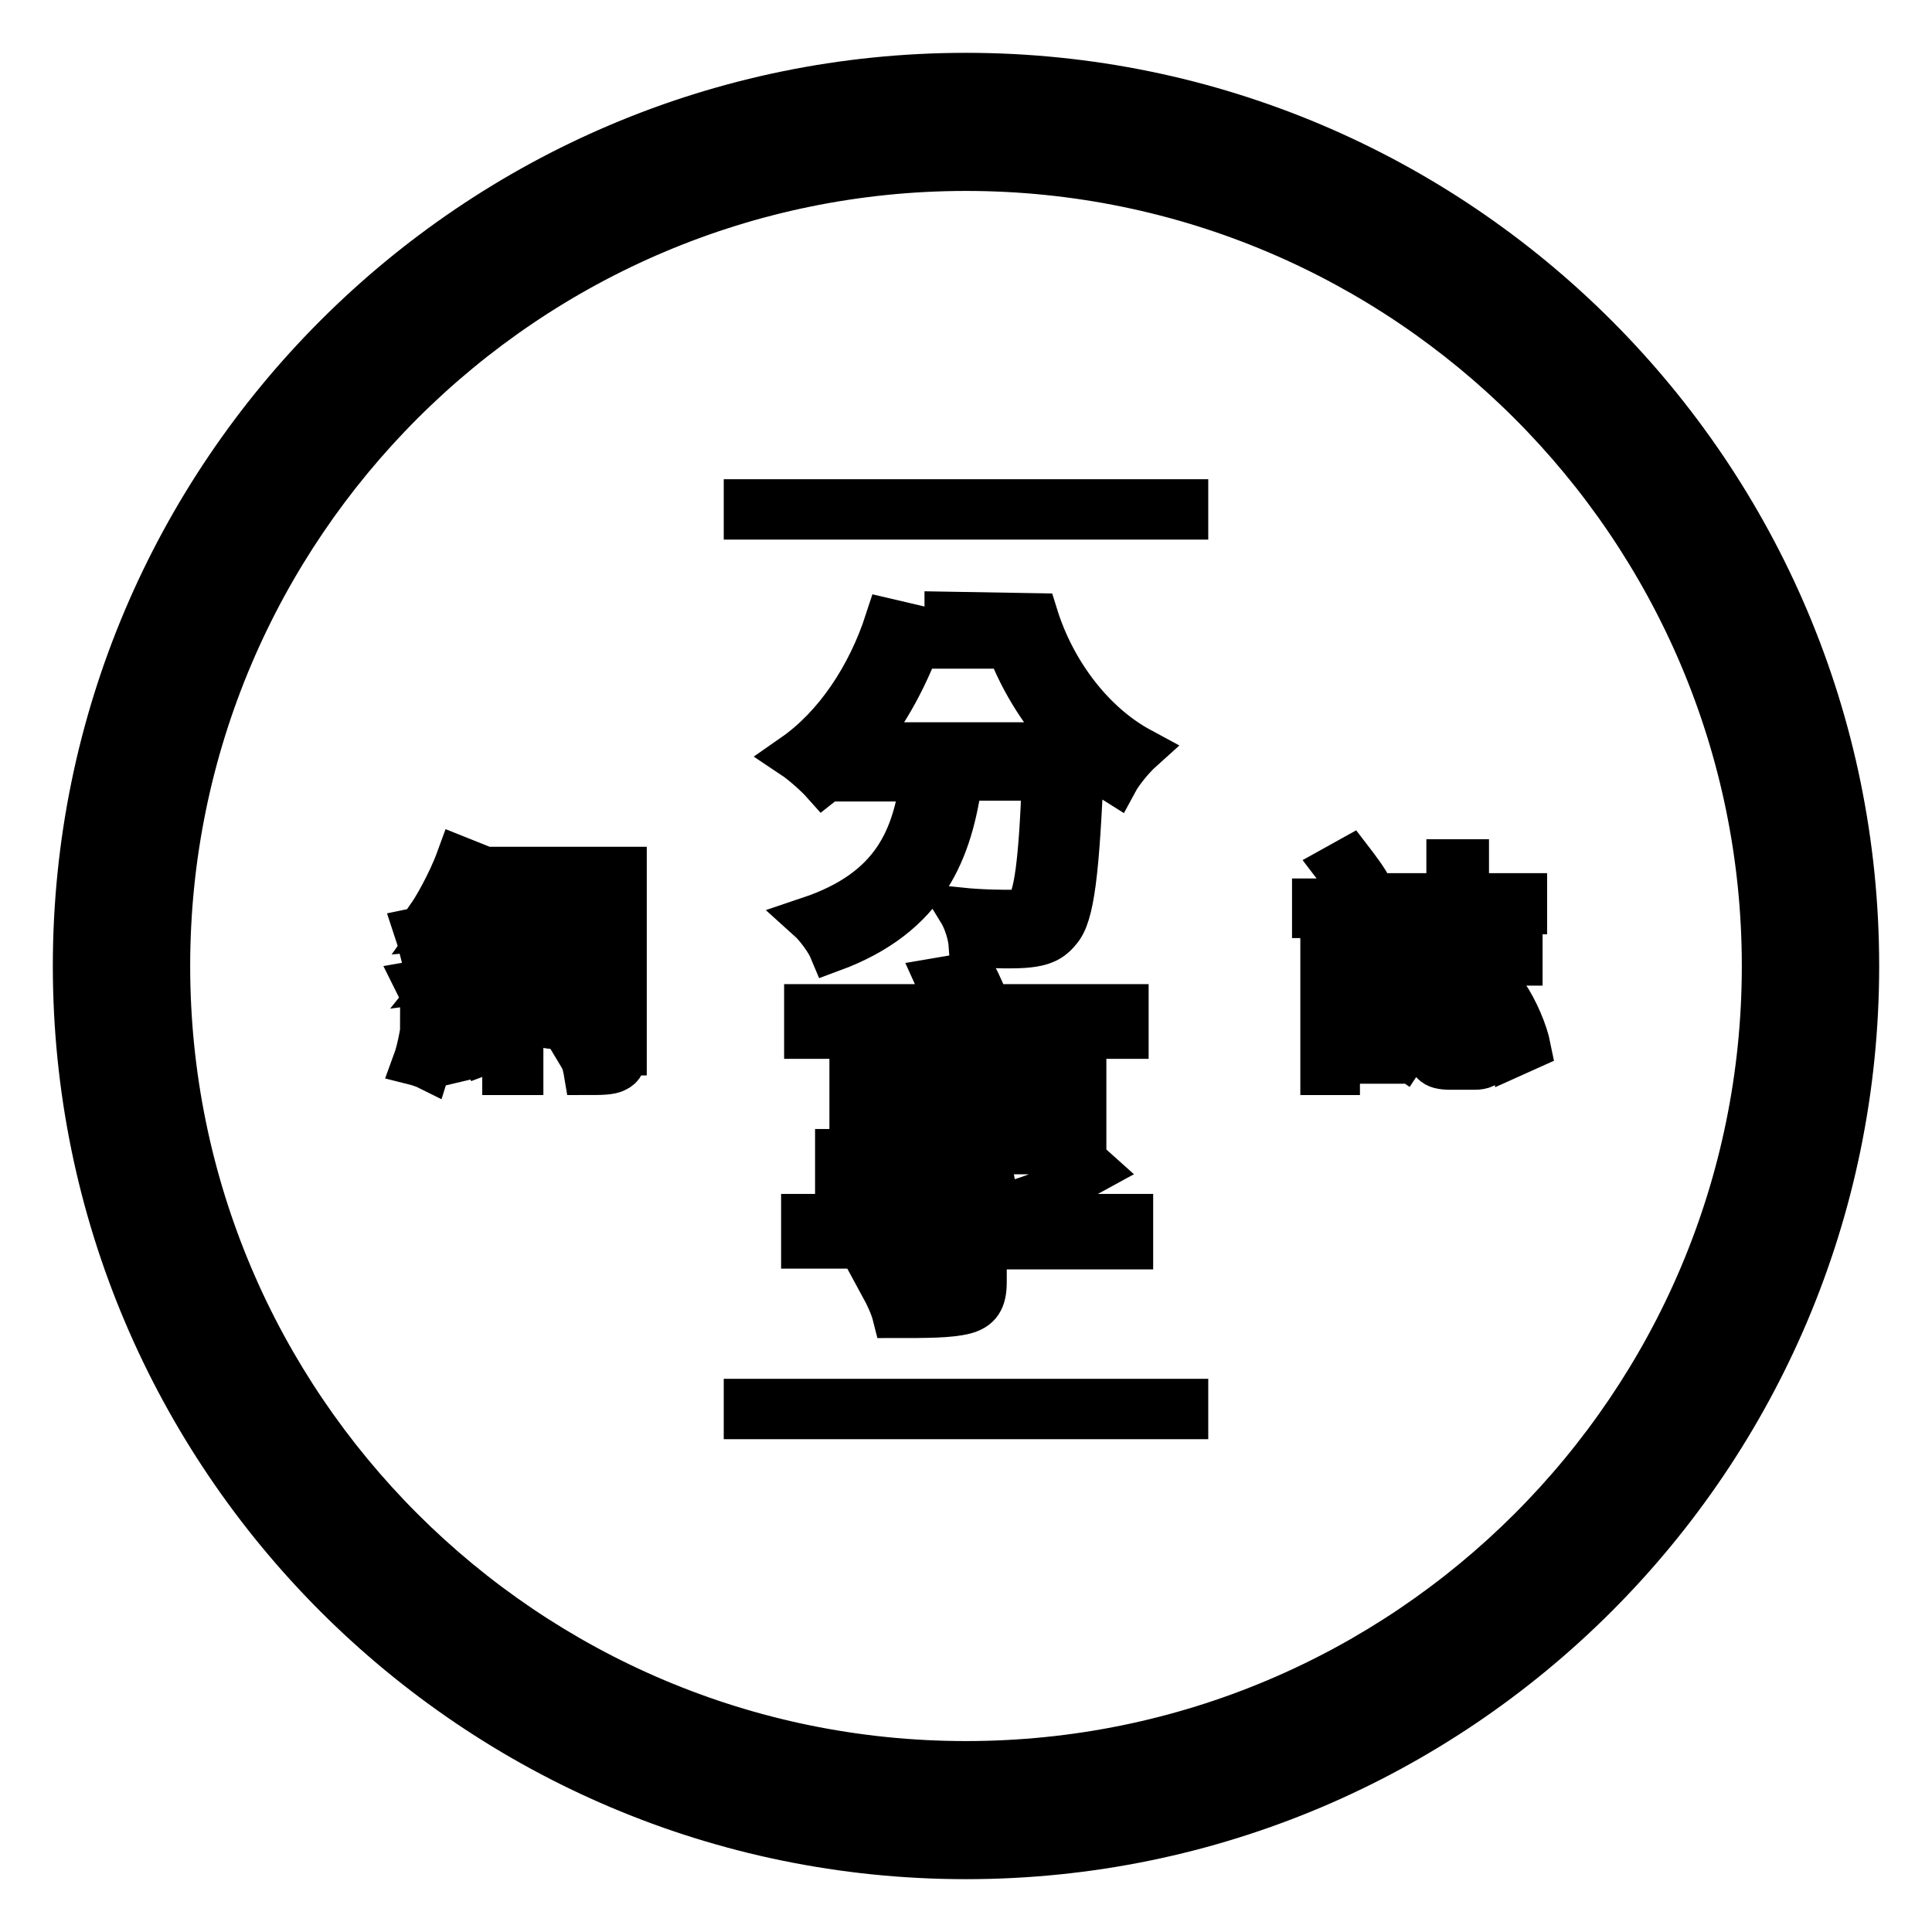 <?xml version="1.0" encoding="utf-8"?>
<!-- Svg Vector Icons : http://www.onlinewebfonts.com/icon -->
<!DOCTYPE svg PUBLIC "-//W3C//DTD SVG 1.1//EN" "http://www.w3.org/Graphics/SVG/1.1/DTD/svg11.dtd">
<svg version="1.1" xmlns="http://www.w3.org/2000/svg" xmlns:xlink="http://www.w3.org/1999/xlink" x="0px" y="0px" viewBox="0 0 256 256" enable-background="new 0 0 256 256" xml:space="preserve">
<g><g><path stroke-width="6" fill-opacity="0" stroke="#000000"  d="M128,246c-65.1,0-118-52.9-118-118C10,62.9,62.9,10,128,10c65.1,0,118,52.9,118,118C246,193.1,193.1,246,128,246z M128,15.1C65.8,15.1,15.1,65.8,15.1,128c0,62.2,50.6,112.9,112.9,112.9c62.2,0,112.9-50.6,112.9-112.9C240.9,65.8,190.2,15.1,128,15.1z"/><path stroke-width="6" fill-opacity="0" stroke="#000000"  d="M128,235.8c-59.4,0-107.8-48.3-107.8-107.8C20.2,68.6,68.6,20.2,128,20.2S235.8,68.6,235.8,128C235.8,187.5,187.4,235.8,128,235.8z M128,22.3C69.7,22.3,22.2,69.7,22.2,128c0,58.3,47.4,105.7,105.8,105.7S233.8,186.3,233.8,128C233.8,69.7,186.3,22.3,128,22.3z"/><path stroke-width="6" fill-opacity="0" stroke="#000000"  d="M98.9,66.5h58.2v2H98.9V66.5z"/><path stroke-width="6" fill-opacity="0" stroke="#000000"  d="M98.9,185.7h58.2v2H98.9V185.7z"/><path stroke-width="6" fill-opacity="0" stroke="#000000"  d="M137.2,81.6c2.3,7.4,7.4,14.3,13.9,17.8c-1,0.9-2.6,2.8-3.3,4.1c-1.6-1-3.1-2.2-4.4-3.5c0,0.3-0.1,0.6-0.1,0.8c-0.6,14.9-1.3,20.5-3,22.4c-1.1,1.4-2.3,1.8-4,2c-1.6,0.2-4.6,0.1-7.6,0c-0.1-1.4-0.7-3.3-1.5-4.6c2.9,0.3,5.7,0.3,6.9,0.3c0.9,0,1.5-0.1,2.1-0.7c1.1-1.2,1.8-5.8,2.2-17.1h-11.2c-1.3,9.5-4.5,18.1-17,22.7c-0.5-1.2-1.9-3.1-2.9-4c11.3-3.8,13.9-10.8,15-18.6h-9.2v-3.4c-1.3,1.4-2.6,2.7-4,3.8c-0.8-0.9-2.7-2.6-3.9-3.4c5.6-3.9,10-10.5,12.4-17.9l4.7,1.1c-2,5.8-4.8,11.1-8.4,15.3h28.1c-3.6-3.8-6.5-8.3-8.3-13.1h-8.2v-4.2L137.2,81.6L137.2,81.6z"/><path stroke-width="6" fill-opacity="0" stroke="#000000"  d="M149.8,165.2h-19.4v4.7c0,2.3-0.7,3.4-2.6,3.9c-2,0.5-5,0.5-9.2,0.5c-0.3-1.2-1-2.7-1.6-3.8c3.1,0.1,6.6,0.1,7.4,0.1c0.9,0,1.2-0.2,1.2-1v-4.5h-19.1v-3.9h19.1v-2.5h0l0,0c2.7-0.6,5.7-1.5,8.3-2.5H111v-3.6h28.9v0h1.2l1.1-0.2l2.9,2.6c-4,2.2-9.4,4.2-14.7,5.6v0.6h19.4L149.8,165.2L149.8,165.2z M149.1,137.3h-42.2v-3.9h18.8c-0.4-1.2-0.9-2.4-1.4-3.5l4.7-0.8c0.7,1.3,1.4,2.9,1.9,4.3h18.3V137.3z M112.9,150.2v-10.2h30.7v10.2H112.9z M117.4,147h21.4v-3.7h-21.4V147z"/><path stroke-width="6" fill-opacity="0" stroke="#000000"  d="M58.2,133.9c-0.3,2.7-0.9,5.6-1.5,7.5c-0.4-0.2-1.3-0.5-1.7-0.6c0.7-1.9,1.1-4.6,1.5-7.1L58.2,133.9z M64.4,125.6c0.8,2,1.7,4.4,2.1,5.9l-1.7,0.7c-0.1-0.4-0.2-1-0.4-1.5c-6.9,1.1-7.9,1.3-8.4,1.6c0-0.5-0.4-1.4-0.7-2c0.6-0.1,1.3-0.9,2.2-2.1c0.5-0.6,1.5-1.9,2.6-3.6c-3.2,0.4-3.9,0.5-4.3,0.7c-0.1-0.4-0.4-1.4-0.6-2c0.5-0.1,1-0.8,1.6-1.7c0.7-0.9,2.8-4.5,4-7.8l2,0.8c-1.3,2.9-3,5.9-4.7,8.3l3.3-0.3c0.8-1.3,1.6-2.8,2.3-4.3l1.8,1.1c-2,3.7-4.4,7.3-6.8,10.3l5.3-0.7c-0.3-1-0.7-2-1.1-2.9L64.4,125.6z M61.3,133.5c0.4,2,0.8,4.7,0.9,6.5l-1.7,0.4c0-1.8-0.4-4.5-0.7-6.6L61.3,133.5z M64.5,132.7c0.7,1.9,1.5,4.4,1.8,5.9l-1.6,0.6c-0.3-1.6-1.1-4.1-1.7-6L64.5,132.7z M82.6,139.5c0,1.3-0.2,1.8-1,2.2c-0.7,0.4-2,0.4-3.9,0.4c-0.1-0.6-0.3-1.5-0.6-2c1.3,0.1,2.6,0,2.9,0c0.4,0,0.5-0.1,0.5-0.6v-22.2H69v24.8h-2.1v-26.9h15.8V139.5L82.6,139.5z M77.6,134.4c0.5,0,1.4,0,1.8-0.2c0.1,0.5,0.1,1.3,0.2,1.7c-0.4,0.1-1.2,0.1-2,0.1h-4c-2,0-2.5-0.7-2.5-2.8v-3h-1.1v-1.8h4.2c-0.3-0.8-0.8-1.9-1.2-2.7l1.4-0.6h-4.7v-1.8h5.9c0.5-1.5,1.2-3.6,1.4-5.1l1.7,0.5c-0.5,1.5-1,3.3-1.5,4.6h2.6v1.8h-5.2c0.5,0.9,1.1,2.1,1.4,2.8l-1.1,0.5h4.6v1.8h-6.4v3c0,0.8,0.1,1.1,0.7,1.1H77.6L77.6,134.4z M72.2,118.2c0.8,1.4,1.5,3.2,1.7,4.4l-1.5,0.5c-0.2-1.2-0.9-3.1-1.6-4.4L72.2,118.2z"/><path stroke-width="6" fill-opacity="0" stroke="#000000"  d="M184.3,121.3h-10.1v-1.9h10.1V121.3z M175.3,125.3v-1.8h8.2v1.8H175.3z M183.5,129.3h-8.2v-1.8h8.2V129.3z M183.6,140.6h-6.4v1.5h-1.9v-10.4h8.2L183.6,140.6L183.6,140.6z M179.8,119.1c-0.5-1.2-1.7-2.9-2.7-4.2l1.8-1c1,1.3,2.2,2.9,2.7,4L179.8,119.1z M177.2,133.5v5.1h4.5v-5.1H177.2z M184.3,138.6c1.1-1.6,1.6-4.4,1.9-6.8l1.9,0.6c-0.3,2.5-0.9,5.6-2.1,7.4L184.3,138.6z M192,120.8h-6.8v-2.1h6.8v-4.5h2.3v4.5h7.7v2.1h-7.7v4.7h7.1v2.1h-15.7v-2.1h6.3V120.8z M195.2,139.4c0.8,0,1-0.5,1.1-4.2c0.5,0.4,1.3,0.7,1.9,0.8c-0.2,4.3-0.8,5.4-2.8,5.4h-3.2c-2.3,0-2.8-0.7-2.8-2.9v-7.8h2.1v7.8c0,0.8,0.2,0.9,1,0.9H195.2z M195.4,133c-0.9-1.2-2.9-3-4.6-4.2l1.5-1.3c1.7,1.1,3.7,2.8,4.7,4L195.4,133z M199.4,131.7c1.5,2.2,2.7,5.1,3.1,7.1l-2,0.9c-0.3-2-1.5-5-2.9-7.2L199.4,131.7z"/></g></g>
</svg>